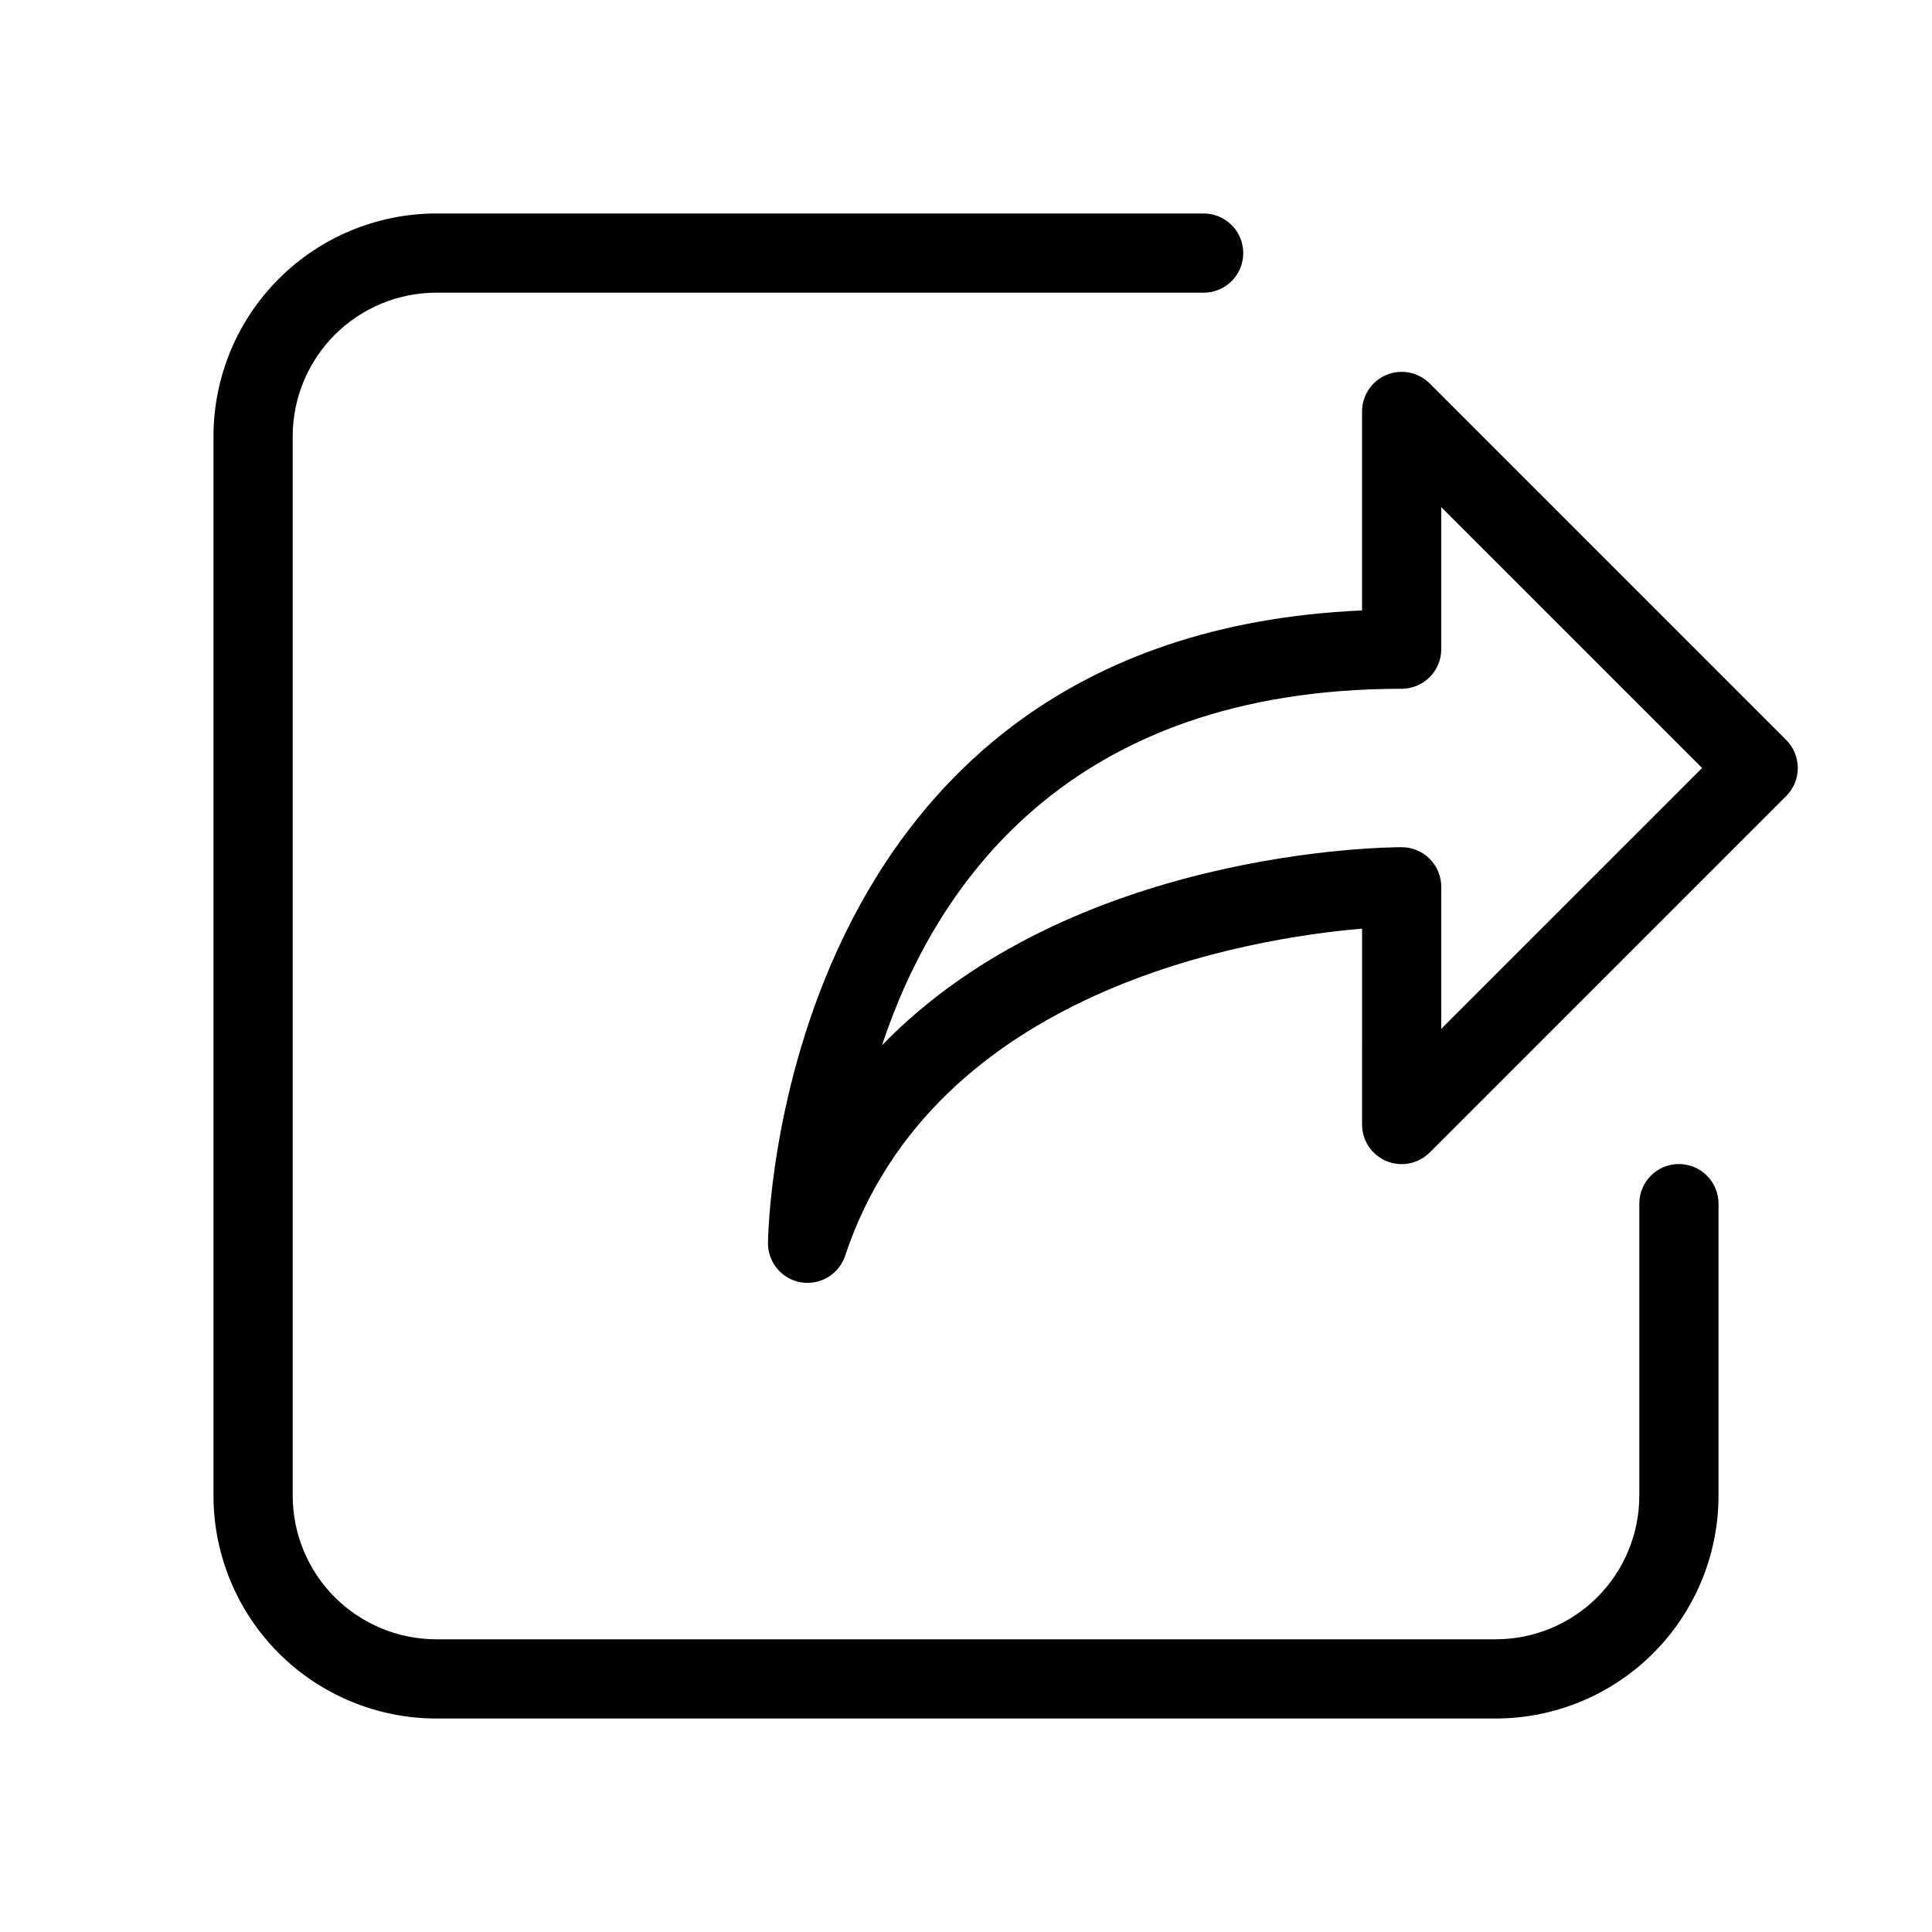 <?xml version="1.0" encoding="UTF-8"?>
<!-- Uploaded to: ICON Repo, www.svgrepo.com, Generator: ICON Repo Mixer Tools -->
<svg fill="#000000" width="800px" height="800px" version="1.1" viewBox="144 144 512 512" xmlns="http://www.w3.org/2000/svg">
 <g>
  <path d="m617.35 340.09-94.465-94.465c-3.004-3.008-7.523-3.91-11.449-2.281-3.93 1.629-6.484 5.465-6.481 9.715v52.711c-155.59 6.844-157.44 166.07-157.44 167.71h0.004c-0.004 5.148 3.731 9.543 8.816 10.367 0.555 0.082 1.117 0.125 1.68 0.125 4.516 0 8.523-2.894 9.949-7.176 23.594-70.766 107.33-84.18 137-86.695l-0.004 51.891c-0.004 4.25 2.551 8.086 6.481 9.715 3.926 1.625 8.445 0.723 11.449-2.285l94.465-94.465c1.973-1.969 3.082-4.641 3.082-7.43 0-2.789-1.109-5.465-3.082-7.434zm-91.402 76.559v-37.637c0-2.785-1.105-5.453-3.074-7.422-1.965-1.969-4.637-3.074-7.422-3.074-4.367 0-87.496 0.754-137.71 52.48 14.023-42.215 49.227-94.465 137.71-94.465 2.785 0 5.457-1.105 7.422-3.074 1.969-1.969 3.074-4.641 3.074-7.422v-37.641l69.129 69.129z"/>
  <path d="m588.93 452.48c-5.797 0-10.496 4.699-10.496 10.496v77.418c-0.004 10.086-4.012 19.758-11.145 26.891-7.133 7.133-16.805 11.141-26.891 11.145h-280.79c-10.086-0.008-19.754-4.019-26.887-11.152-7.129-7.129-11.141-16.801-11.152-26.883v-280.79c0.012-10.086 4.023-19.754 11.152-26.887 7.133-7.129 16.801-11.141 26.887-11.152h203.37c5.797 0 10.496-4.699 10.496-10.496 0-5.797-4.699-10.496-10.496-10.496h-203.37c-15.652 0.016-30.656 6.242-41.723 17.309-11.066 11.066-17.293 26.07-17.309 41.723v280.79c0.016 15.648 6.242 30.652 17.309 41.723 11.066 11.066 26.07 17.289 41.723 17.305h280.79c15.648-0.016 30.652-6.238 41.723-17.305 11.066-11.07 17.289-26.074 17.305-41.723v-77.418c0-2.785-1.105-5.457-3.074-7.422-1.969-1.969-4.637-3.074-7.422-3.074z"/>
 </g>
</svg>